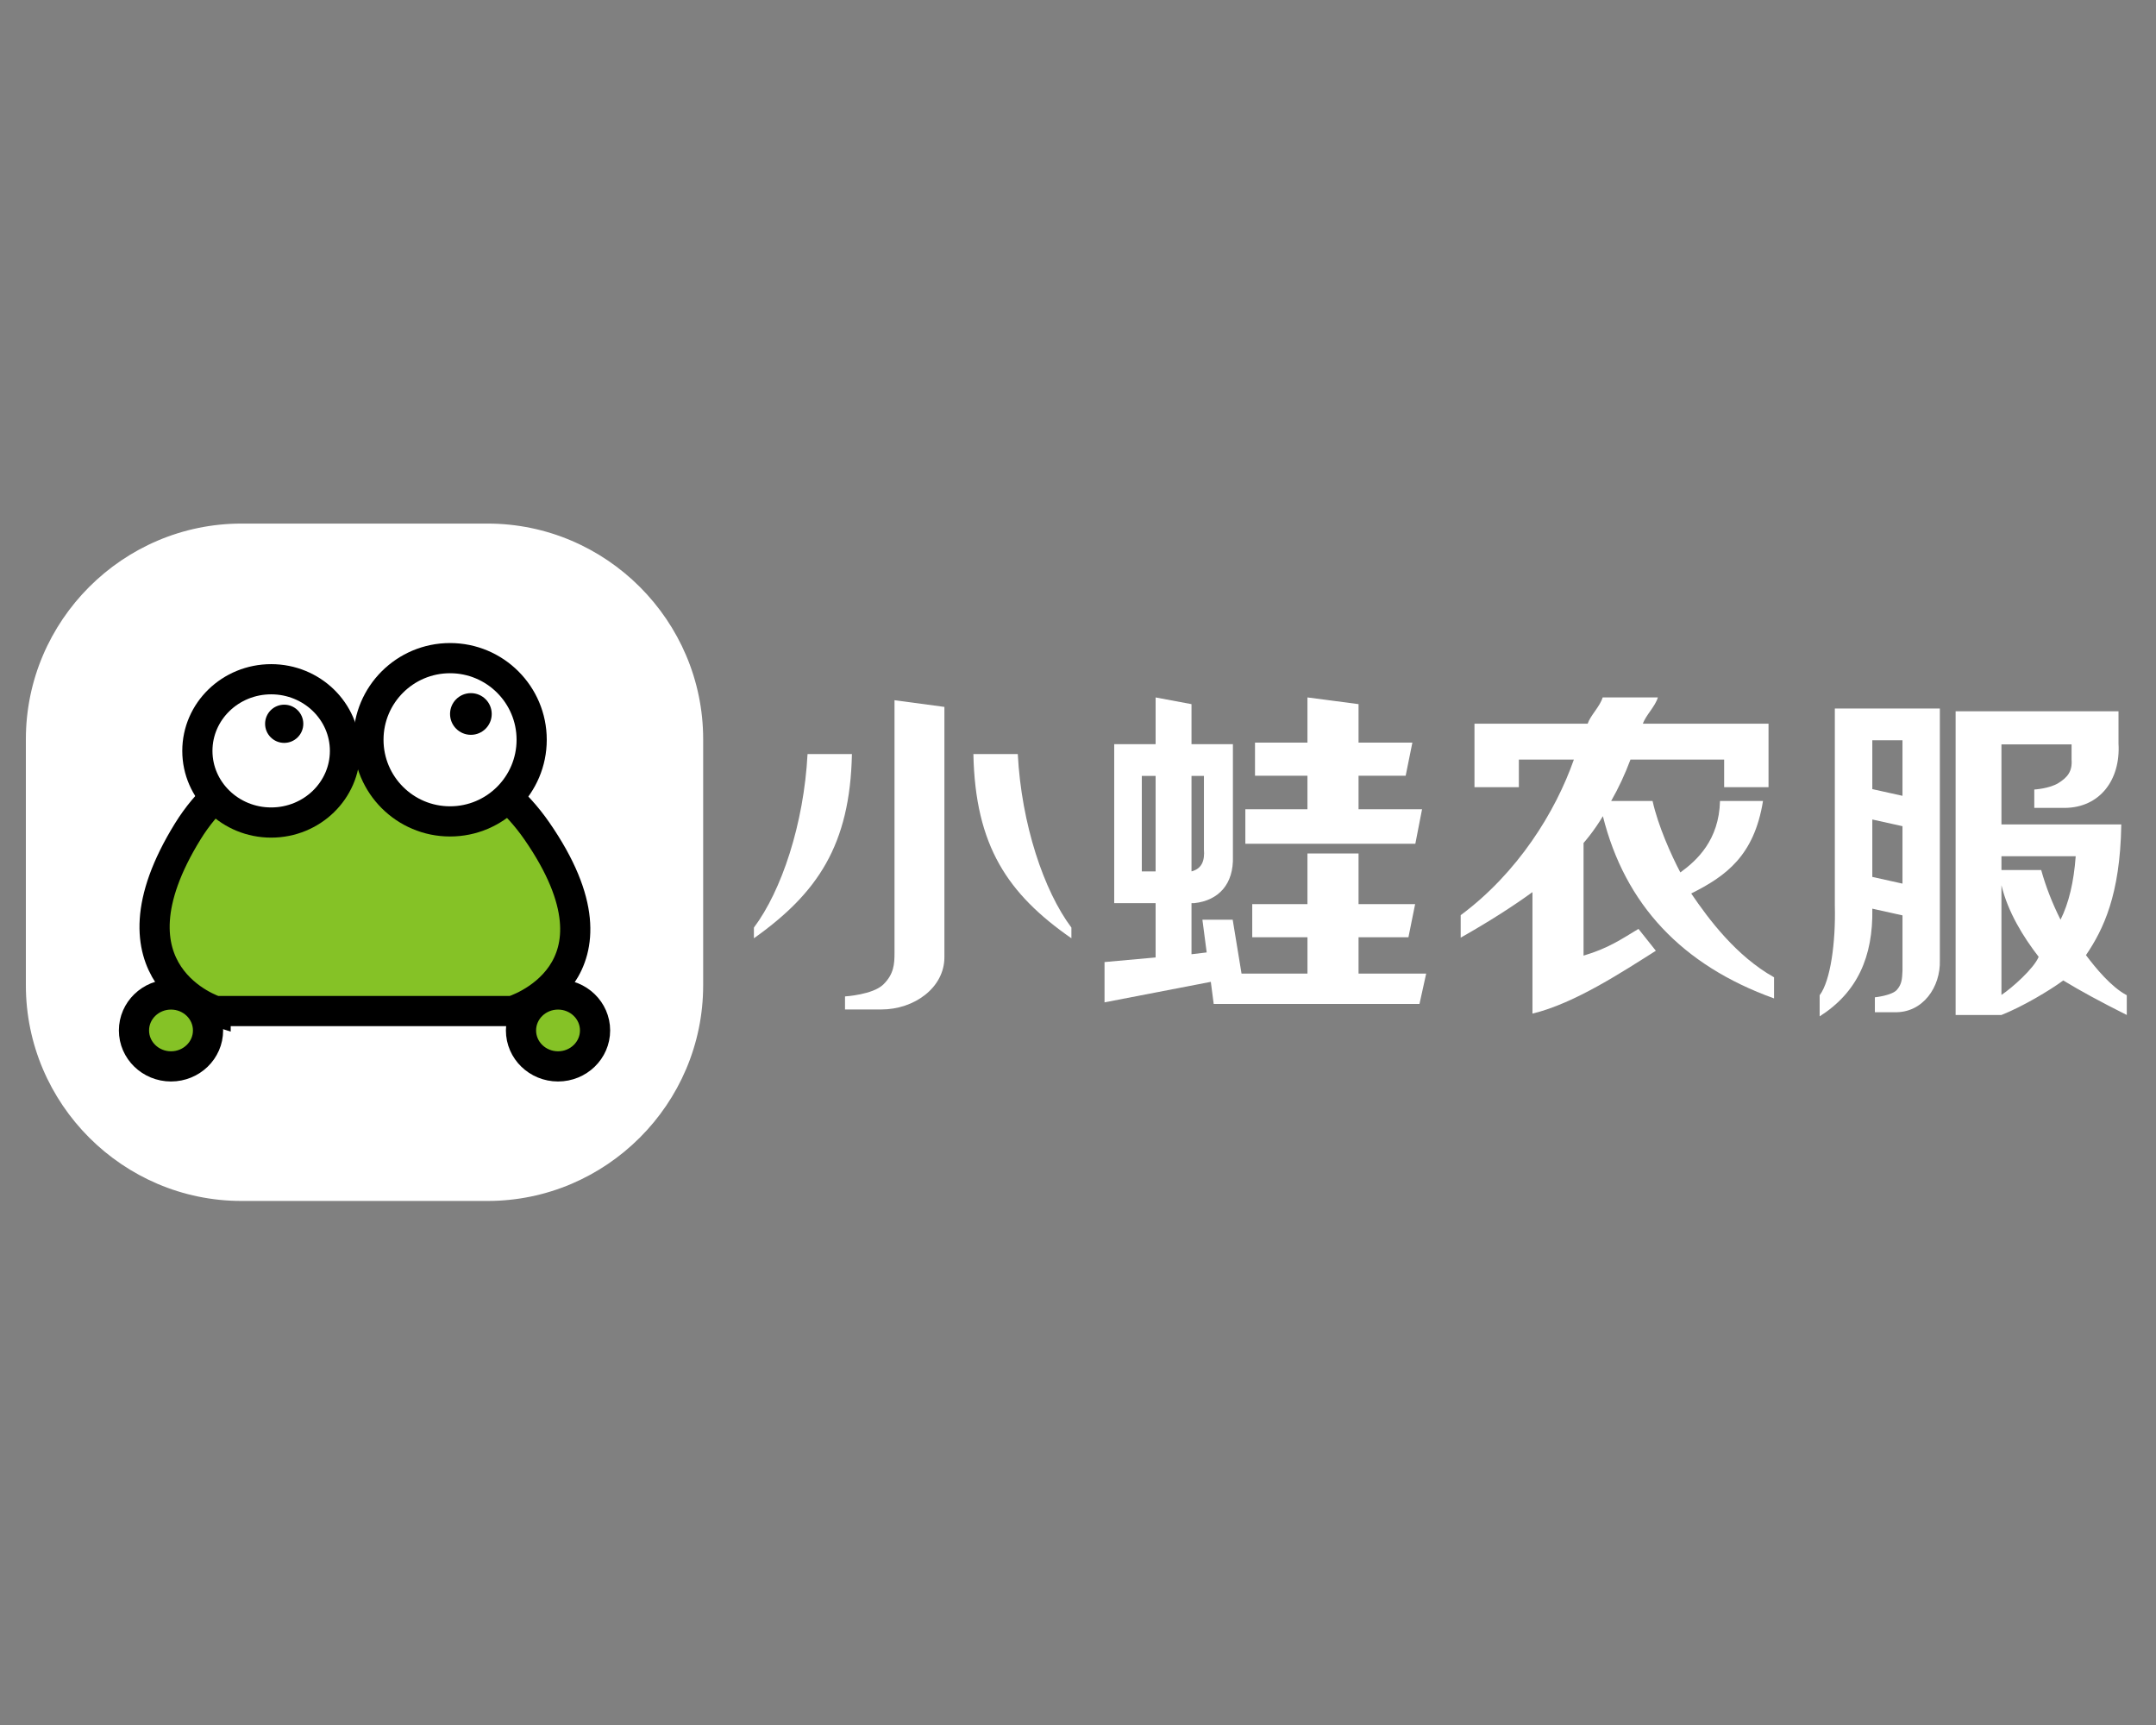 <?xml version="1.0" encoding="utf-8"?>
<!-- Generator: Adobe Illustrator 16.0.0, SVG Export Plug-In . SVG Version: 6.00 Build 0)  -->
<!DOCTYPE svg PUBLIC "-//W3C//DTD SVG 1.1//EN" "http://www.w3.org/Graphics/SVG/1.1/DTD/svg11.dtd">
<svg version="1.1" id="Layer_1" xmlns="http://www.w3.org/2000/svg" xmlns:xlink="http://www.w3.org/1999/xlink" x="0px" y="0px"
	 width="500px" height="400px" viewBox="0 0 500 400" enable-background="new 0 0 500 400" xml:space="preserve">
<rect x="0" y="0" width="500" height="400" fill="#808080" stroke="none"/>
<g>
	<path fill="#FFFFFF" d="M174.84,217.571v-2.477c6.404-8.531,11.584-24.021,12.438-40.242h10.292
		C197.138,195.981,189.566,207.117,174.84,217.571z M195.969,234.077v-3.024c0,0,6.447-0.384,8.888-2.771
		c2.439-2.391,2.59-4.723,2.59-7.283v-58.631l11.571,1.554v58.038c0,7.043-6.949,12.119-14.63,12.119L195.969,234.077
		L195.969,234.077z M248.47,217.571c-14.727-10.243-22.306-21.375-22.73-42.719h10.293c0.85,16.224,6.034,31.711,12.438,40.242
		L248.47,217.571L248.47,217.571z"/>
	<path fill="#FFFFFF" d="M258.396,209.427v-36.864H268v-10.837l8.322,1.554v9.283h9.604v26.026
		c0.21,6.402-3.293,10.224-8.963,10.838h-0.641v11.845l3.522-0.42l-0.994-7.584h7.026l3.204,19.527h-7.609l-0.668-5.122
		l-24.649,4.756v-9.344L268,222.018v-12.591H258.396z M264.797,202.063h3.204v-22.137h-3.204V202.063z M279.204,179.926h-2.881
		v22.137c2.426-0.63,3.09-2.515,2.881-5.076V179.926z M291.049,179.88v-7.685h12.164v-10.471l11.849,1.554v8.917h12.483
		l-1.555,7.685h-10.93v7.778h14.727l-1.556,8.001h-39.423v-8.001h14.403v-7.778H291.049z M290.408,217.336v-7.685h12.805V197.9
		h11.849v11.752h13.122l-1.553,7.685h-11.569v8.417h15.686l-1.556,7.042h-43.123l-1.23-7.042h18.376v-8.417H290.408z"/>
	<path fill="#FFFFFF" d="M338.75,217.429v-5.215c13.229-9.815,21.977-23.918,26.248-36.083h-12.756v6.404h-10.293v-14.728h26.25
		c0.64-1.922,2.836-3.947,3.474-6.083h12.809c-0.643,2.136-2.834,4.161-3.475,6.083h29.134v14.728h-10.292v-6.404h-21.725
		c-1.276,3.418-2.773,6.618-4.48,9.604h9.604c1.281,5.764,4.311,12.521,6.444,16.569c3.845-2.77,8.978-7.509,9.196-16.569h9.971
		c-2.032,12.646-8.538,17.398-16.648,21.45c4.055,5.979,10.453,14.527,19.211,19.436v4.896
		c-21.346-7.684-34.573-21.769-39.696-42.259c-1.922,3.202-4.162,6.082-6.727,8.644l2.244-3.105v26.797
		c5.76-1.706,8.662-3.75,12.736-6.196l4.032,5.069c-7.477,4.71-18.805,12.222-28.616,14.572v-28.171
		C350.697,210.281,345.149,213.804,338.75,217.429z"/>
	<path fill="#FFFFFF" d="M421.998,235.677v-4.896c2.56-3.409,3.729-12.391,3.521-20.716v-45.776h24.354v58.356
		c0.209,6.188-3.931,12.281-10.539,12.071h-4.528v-3.457c0,0,3.945-0.401,5.11-1.737c1.161-1.336,1.199-2.555,1.292-4.41V212.26
		l-6.996-1.554C434.419,221.806,430.745,230.124,421.998,235.677z M434.21,171.651v11.332l6.996,1.555v-12.887H434.21z
		 M434.21,190.026v13.317l6.996,1.554V191.58L434.21,190.026z M464.158,235.357v-4.647c2.426-1.604,7.515-6.117,8.631-8.836
		c-3.632-4.692-7.14-10.414-8.631-16.608V235.357H453.53v-70.429h37.775v7.503c0.5,8.433-4.355,14.841-12.438,14.906h-7.093v-4.257
		c0,0,3.522-0.209,5.596-1.504c2.07-1.297,3.26-2.668,3.051-5.445v-3.521h-16.263v18.567h27.787v0.228
		c-0.271,16.096-4.136,24.105-8.185,30.077c2.206,2.938,5.831,7.377,9.463,9.297v4.576c-5.977-2.991-10.882-5.655-14.727-8.004
		C475.298,229.7,469.078,233.41,464.158,235.357z M481.38,198.541h-17.222v3.202h9.217c1.065,3.84,2.563,7.684,4.485,11.523
		C479.779,209.427,480.947,204.52,481.38,198.541z"/>
</g>
<g>
	<path fill="#FFFFFF" d="M163.072,228.481c0,27.5-22.5,50-50,50H56c-27.5,0-50-22.5-50-50v-57.072c0-27.5,22.5-50,50-50h57.072
		c27.5,0,50,22.5,50,50V228.481z"/>
</g>
<g>
	<path fill="#85C226" stroke="#000000" stroke-width="7" stroke-miterlimit="10" d="M50.005,234.446c0,0-26.984-8.458-6.444-41.684
		c17.387-28.125,61.559-28.094,80.953-0.06c22.92,33.132-5.694,41.743-5.694,41.743H50.005z"/>
	<g>
		<g>
			
				<ellipse fill="#FFFFFF" stroke="#000000" stroke-width="7" stroke-miterlimit="10" cx="62.888" cy="174.119" rx="17.116" ry="16.614"/>
			<circle cx="65.909" cy="167.835" r="4.43"/>
		</g>
		<g>
			<circle fill="#FFFFFF" stroke="#000000" stroke-width="7" stroke-miterlimit="10" cx="104.371" cy="171.54" r="18.928"/>
			<circle cx="109.204" cy="165.56" r="4.833"/>
		</g>
	</g>
	
		<ellipse fill="#85C226" stroke="#000000" stroke-width="7" stroke-miterlimit="10" cx="39.658" cy="238.942" rx="8.588" ry="8.336"/>
	
		<ellipse fill="#85C226" stroke="#000000" stroke-width="7" stroke-miterlimit="10" cx="129.413" cy="238.942" rx="8.588" ry="8.336"/>
</g>
</svg>
